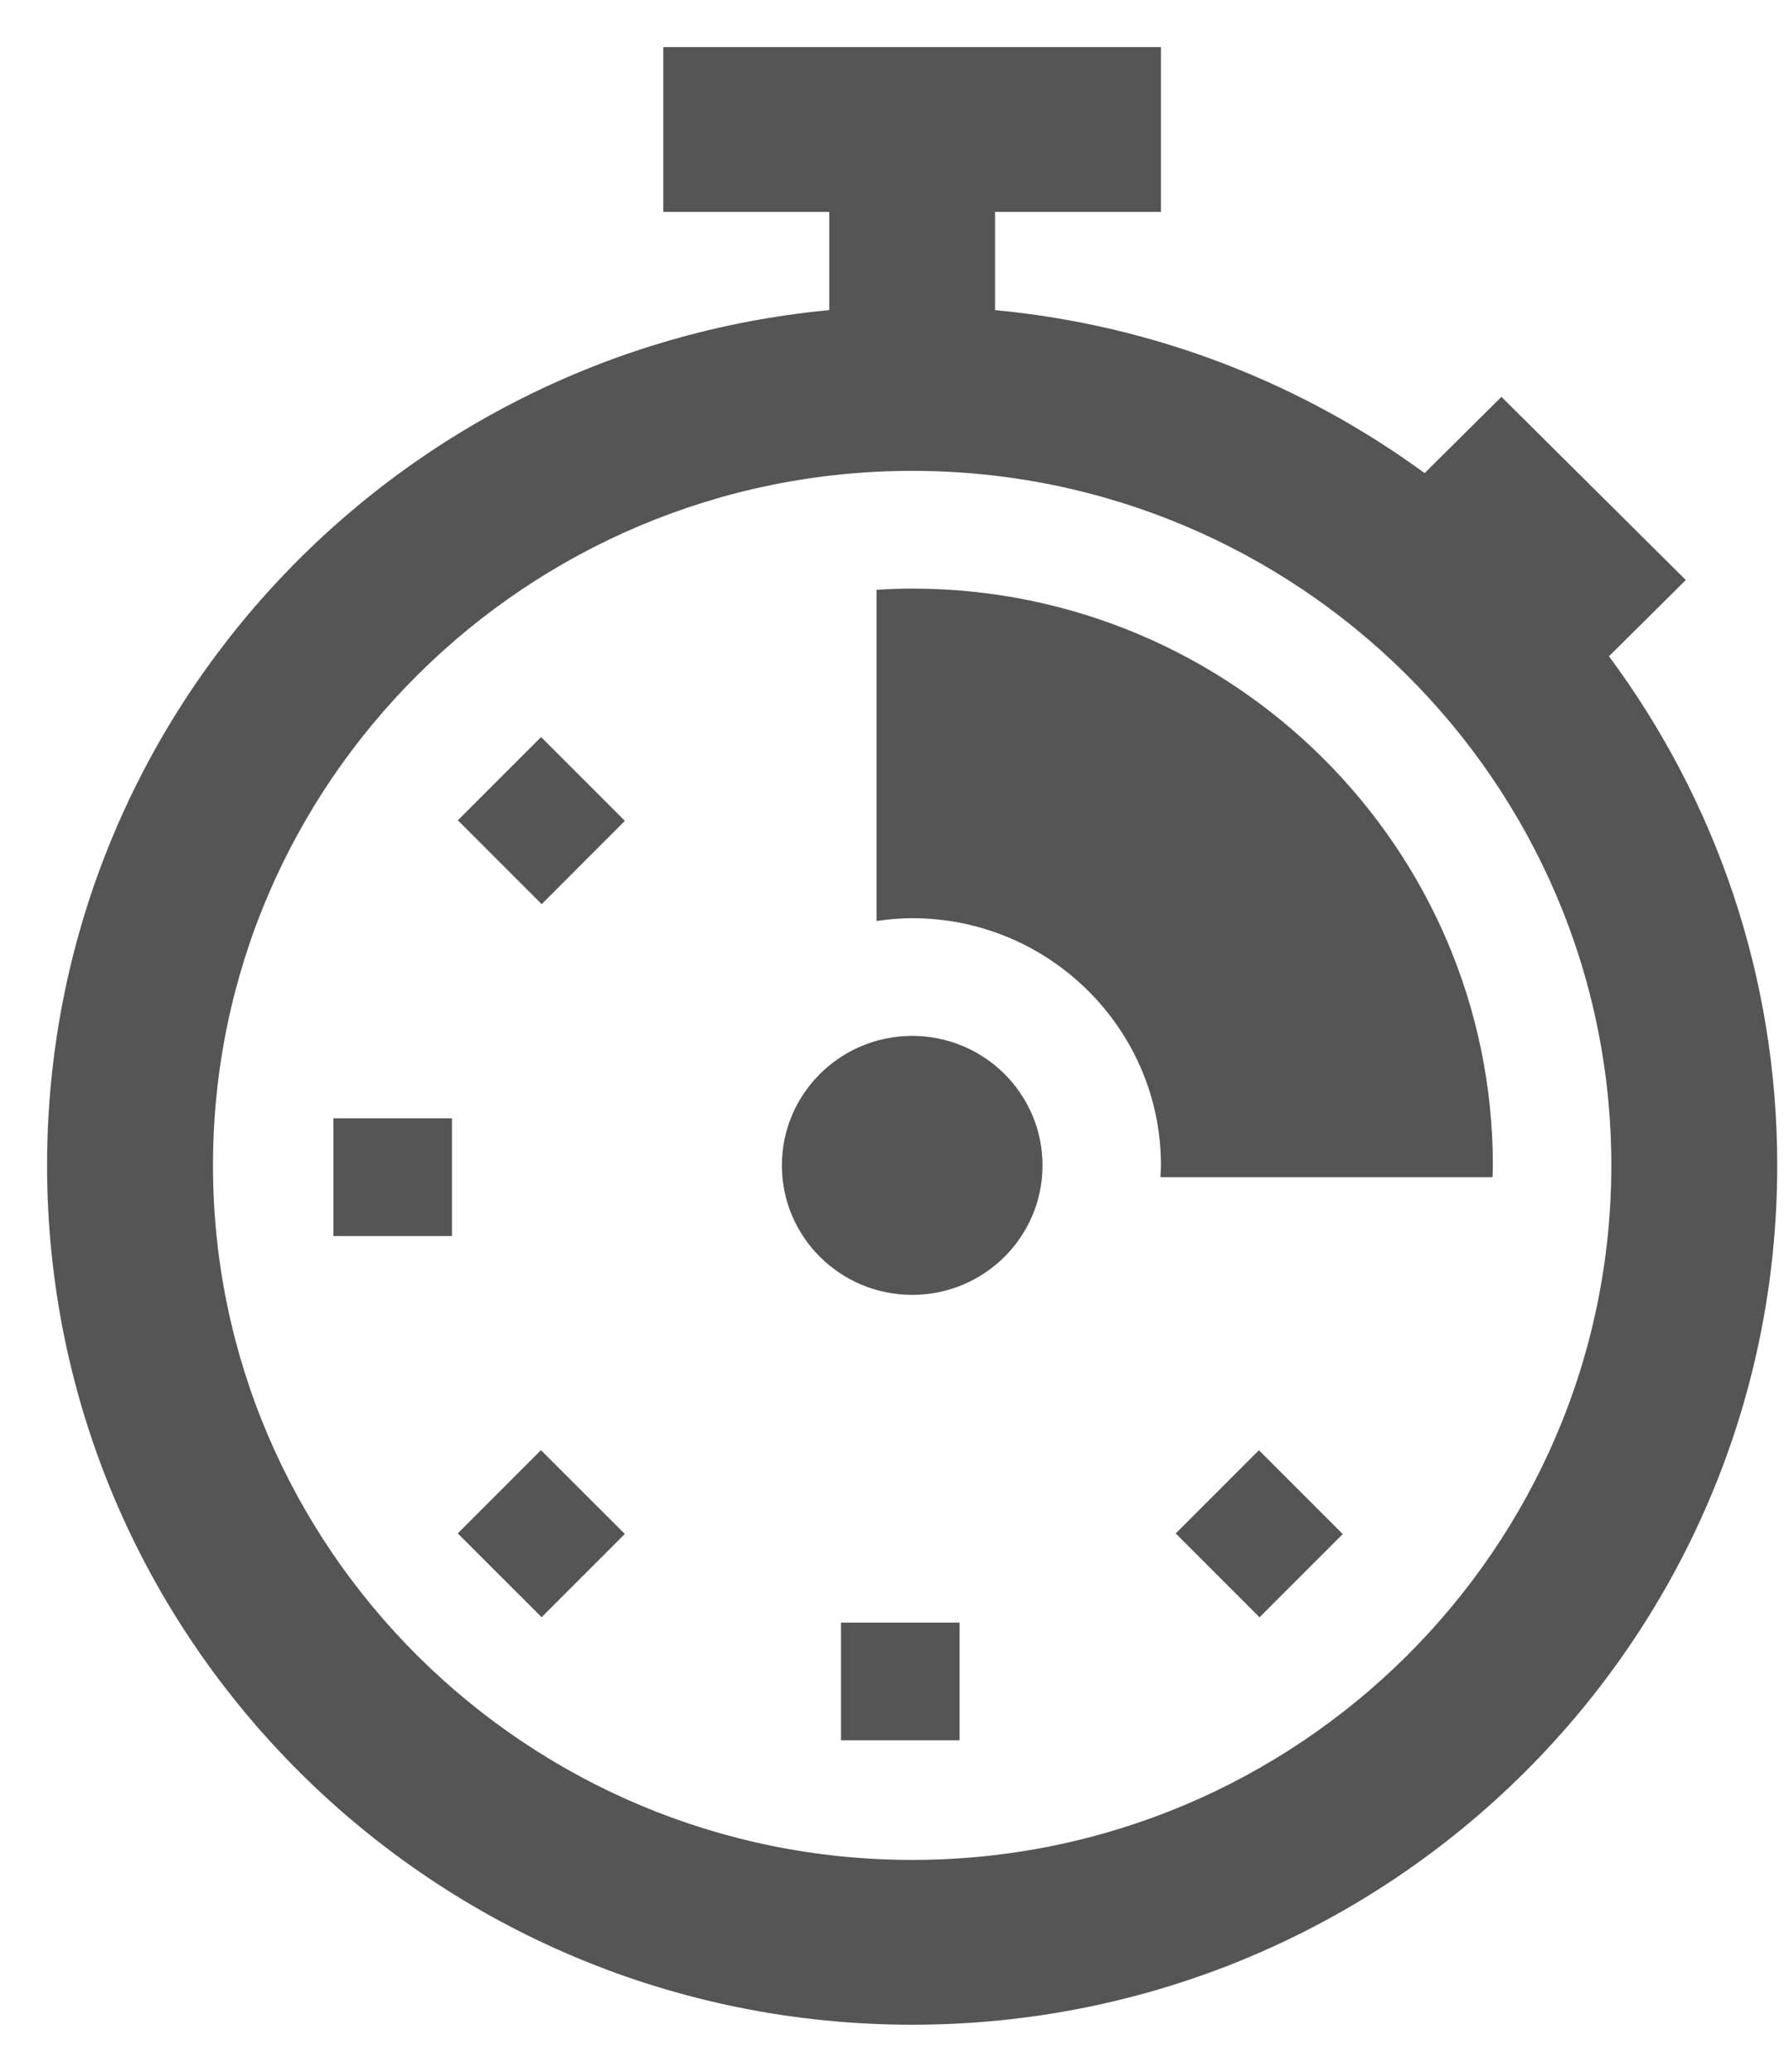 <?xml version="1.0" encoding="UTF-8"?>
<svg width="19px" height="22px" viewBox="0 0 19 22" version="1.1" xmlns="http://www.w3.org/2000/svg">
    <!-- Generator: Sketch 47 (45396) - http://www.bohemiancoding.com/sketch -->
    <title>Images/Duration</title>
    <desc>Created with Sketch.</desc>
    <defs></defs>
    <g id="Symbole-VRS-Web-Frontend" stroke="none" stroke-width="1" fill="none" fill-rule="evenodd">
        <g id="Piktos" transform="translate(-227, -28)">
            <g id="EXPORT-Piktos" transform="translate(29, 22)"></g>
            <g id="Piktos-/-Uhr-(Fahrtdauer)" transform="translate(227.5, 28.5)" fill="#555555">
                <g id="icon-Fahrtdauer">
                    <path d="M16.588,6.469 L17.404,5.659 L15.446,3.714 L14.63,4.524 C13.329,3.572 11.767,2.953 10.068,2.793 L10.068,1.75 L11.83,1.75 L11.83,0 L6.545,0 L6.545,1.75 L8.307,1.75 L8.307,2.793 C3.645,3.233 0,7.13 0,11.875 C3.57704733e-15,16.915 4.113,21 9.188,21 C14.262,21 18.375,16.915 18.375,11.875 C18.375,9.851 17.711,7.982 16.588,6.469 Z M9.188,19.25 C5.093,19.25 1.762,15.942 1.762,11.875 C1.762,7.808 5.093,4.5 9.188,4.5 C13.282,4.5 16.613,7.808 16.613,11.875 C16.613,15.942 13.282,19.25 9.188,19.25 Z" id="Shape" fill-rule="nonzero"></path>
                    <rect id="Rectangle-path" fill-rule="nonzero" transform="translate(5.25, 8.214) rotate(44.992) translate(-5.25, -8.214) " x="4.62" y="7.589" width="1.259" height="1.25"></rect>
                    <rect id="Rectangle-path" fill-rule="nonzero" x="3.041" y="11.375" width="1.259" height="1.25"></rect>
                    <rect id="Rectangle-path" fill-rule="nonzero" transform="translate(5.249, 15.786) rotate(-135.016) translate(-5.249, -15.786) " x="4.62" y="15.161" width="1.259" height="1.25"></rect>
                    <rect id="Rectangle-path" fill-rule="nonzero" x="8.432" y="16.73" width="1.259" height="1.25"></rect>
                    <rect id="Rectangle-path" fill-rule="nonzero" transform="translate(12.874, 15.787) rotate(-135) translate(-12.874, -15.787) " x="12.245" y="15.162" width="1.259" height="1.25"></rect>
                    <ellipse id="Oval" fill-rule="nonzero" cx="9.188" cy="11.875" rx="1.384" ry="1.375"></ellipse>
                    <path d="M9.188,5.75 C9.061,5.75 8.935,5.755 8.81,5.763 L8.81,9.28 C8.934,9.262 9.059,9.25 9.188,9.25 C10.645,9.25 11.83,10.428 11.83,11.875 C11.83,11.917 11.826,11.958 11.824,12 L15.351,12 C15.352,11.958 15.355,11.917 15.355,11.875 C15.354,8.498 12.588,5.75 9.188,5.75 Z" id="Shape" fill-rule="nonzero"></path>
                </g>
            </g>
        </g>
    </g>
</svg>
